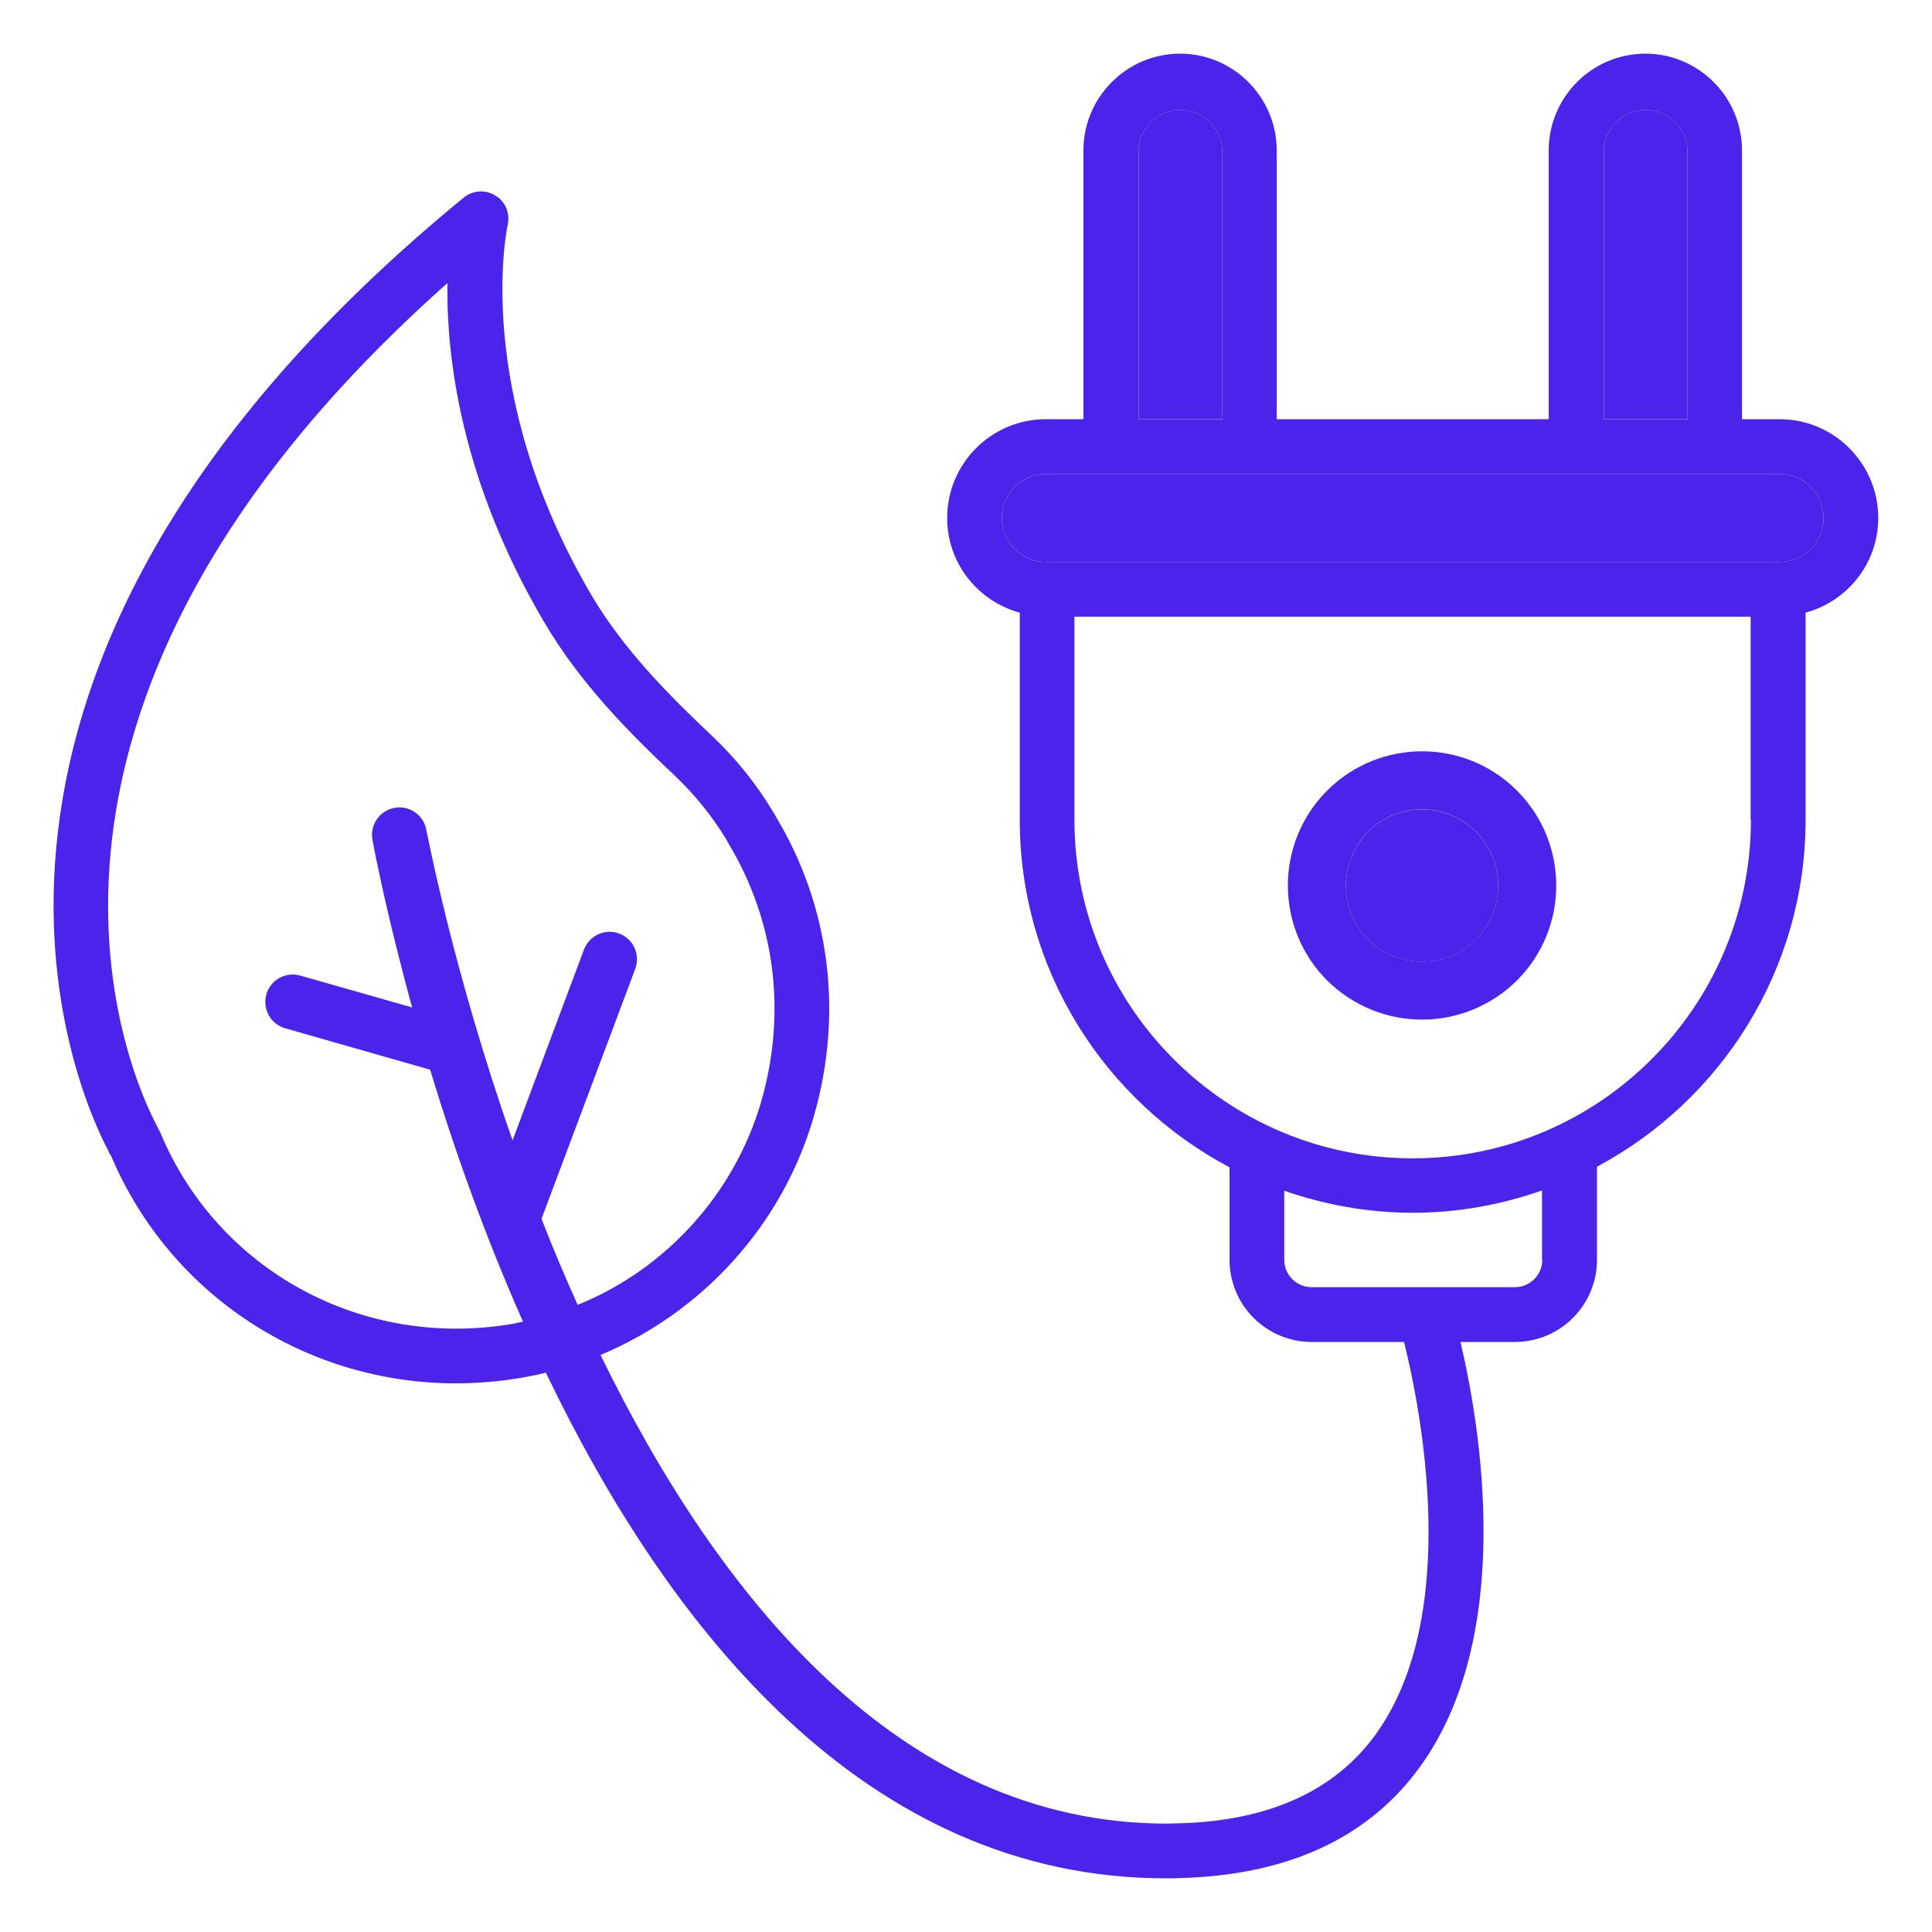 <svg width="40" height="40" viewBox="0 0 40 40" fill="none" xmlns="http://www.w3.org/2000/svg">
<path d="M38.887 10.724C38.887 9.596 37.971 8.679 36.844 8.679H36.066V3.114C36.066 2.011 35.167 1.111 34.065 1.111C32.962 1.111 32.064 2.011 32.064 3.114V8.679H26.433V3.114C26.433 2.011 25.534 1.111 24.432 1.111C23.33 1.111 22.431 2.011 22.431 3.114V8.679H21.652C20.526 8.679 19.61 9.596 19.61 10.724C19.61 11.665 20.251 12.451 21.113 12.684V16.972C21.113 20.09 22.874 22.8 25.456 24.168V26.081C25.456 27.022 26.217 27.784 27.158 27.784H29.069C29.398 29.103 30.279 33.42 28.482 35.909C27.637 37.078 26.265 37.702 24.408 37.75C24.324 37.75 24.24 37.756 24.156 37.756C18.597 37.756 14.841 32.995 12.433 28.053C14.542 27.172 16.201 25.361 16.848 23.118C17.465 20.978 17.183 18.771 16.063 16.906C16.057 16.888 16.045 16.87 16.033 16.852C15.68 16.258 15.248 15.713 14.745 15.239C13.835 14.382 12.906 13.44 12.247 12.325C9.761 8.097 10.504 4.691 10.51 4.661C10.564 4.421 10.468 4.176 10.258 4.05C10.158 3.987 10.04 3.957 9.922 3.965C9.804 3.972 9.691 4.017 9.599 4.092C-2.394 13.932 1.644 22.699 2.237 23.814C2.255 23.862 2.279 23.904 2.303 23.94C3.537 26.836 6.353 28.641 9.444 28.641C9.899 28.641 10.36 28.599 10.822 28.521C10.983 28.491 11.145 28.461 11.301 28.419C13.835 33.702 17.914 38.889 24.144 38.889C24.24 38.889 24.342 38.889 24.438 38.883C26.666 38.823 28.338 38.05 29.404 36.574C31.381 33.834 30.644 29.505 30.237 27.784H31.363C32.304 27.784 33.064 27.022 33.064 26.081V24.156C35.634 22.782 37.383 20.078 37.383 16.966V12.684C38.246 12.451 38.887 11.665 38.887 10.724ZM10.63 27.406C7.527 27.945 4.519 26.32 3.321 23.454C3.309 23.424 3.291 23.394 3.273 23.364C3.267 23.346 3.255 23.328 3.249 23.31C2.788 22.447 -0.848 14.843 9.264 5.861C9.24 7.384 9.539 9.95 11.271 12.888C12.002 14.13 12.996 15.143 13.966 16.055C14.386 16.45 14.745 16.9 15.045 17.392C15.057 17.41 15.063 17.434 15.075 17.452C16.045 19.053 16.291 20.948 15.764 22.794C15.207 24.719 13.781 26.279 11.96 27.016C11.69 26.416 11.438 25.823 11.211 25.235L13.152 20.06C13.204 19.919 13.199 19.764 13.138 19.626C13.076 19.489 12.963 19.382 12.822 19.329C12.682 19.275 12.526 19.28 12.389 19.342C12.252 19.404 12.145 19.518 12.091 19.658L10.612 23.61C9.372 20.078 8.845 17.254 8.827 17.182C8.813 17.108 8.786 17.038 8.746 16.976C8.705 16.913 8.653 16.859 8.592 16.817C8.531 16.774 8.462 16.745 8.389 16.729C8.316 16.713 8.241 16.712 8.168 16.726C7.862 16.78 7.652 17.08 7.712 17.386C7.748 17.596 8.006 18.939 8.533 20.858L6.215 20.198C5.915 20.114 5.598 20.288 5.514 20.588C5.43 20.888 5.604 21.206 5.903 21.289L8.905 22.147C9.378 23.712 10.013 25.523 10.828 27.364C10.756 27.376 10.69 27.394 10.63 27.406ZM33.202 3.114C33.211 2.889 33.306 2.676 33.468 2.52C33.63 2.364 33.846 2.276 34.071 2.276C34.296 2.276 34.512 2.364 34.674 2.52C34.836 2.676 34.931 2.889 34.939 3.114V8.679H33.208V3.114H33.202ZM23.569 3.114C23.578 2.889 23.673 2.676 23.835 2.52C23.997 2.364 24.213 2.276 24.438 2.276C24.663 2.276 24.879 2.364 25.041 2.52C25.203 2.676 25.298 2.889 25.307 3.114V8.679H23.575V3.114H23.569ZM31.932 26.081C31.932 26.392 31.68 26.65 31.363 26.65H27.158C27.083 26.65 27.009 26.636 26.94 26.607C26.871 26.578 26.808 26.536 26.755 26.483C26.702 26.43 26.66 26.368 26.632 26.299C26.603 26.23 26.589 26.155 26.589 26.081V24.653C27.421 24.941 28.314 25.109 29.248 25.109C30.189 25.109 31.087 24.941 31.926 24.647V26.081H31.932ZM36.251 16.972C36.251 20.834 33.112 23.982 29.248 23.982C25.384 23.982 22.245 20.84 22.245 16.972V12.768H36.245V16.972H36.251ZM36.844 11.635H21.652C21.411 11.635 21.179 11.539 21.009 11.368C20.838 11.197 20.742 10.965 20.742 10.724C20.742 10.482 20.838 10.25 21.009 10.079C21.179 9.908 21.411 9.812 21.652 9.812H36.844C37.086 9.812 37.318 9.908 37.488 10.079C37.659 10.25 37.755 10.482 37.755 10.724C37.755 10.965 37.659 11.197 37.488 11.368C37.318 11.539 37.086 11.635 36.844 11.635Z" fill="#4B23EB"/>
<path d="M36.845 11.635H21.653C21.411 11.635 21.18 11.539 21.009 11.368C20.838 11.197 20.742 10.966 20.742 10.724C20.742 10.482 20.838 10.25 21.009 10.079C21.18 9.909 21.411 9.812 21.653 9.812H36.845C37.086 9.812 37.318 9.909 37.489 10.079C37.659 10.25 37.755 10.482 37.755 10.724C37.755 10.966 37.659 11.197 37.489 11.368C37.318 11.539 37.086 11.635 36.845 11.635Z" fill="#4B23EB"/>
<path d="M33.202 3.113C33.211 2.888 33.306 2.675 33.468 2.519C33.63 2.363 33.846 2.275 34.071 2.275C34.296 2.275 34.512 2.363 34.674 2.519C34.836 2.675 34.931 2.888 34.939 3.113V8.678H33.208V3.113H33.202Z" fill="#4B23EB"/>
<path d="M23.569 3.113C23.578 2.888 23.673 2.675 23.835 2.519C23.997 2.363 24.213 2.275 24.438 2.275C24.663 2.275 24.879 2.363 25.041 2.519C25.203 2.675 25.298 2.888 25.307 3.113V8.678H23.575V3.113H23.569Z" fill="#4B23EB"/>
<path d="M29.442 21.11C30.152 21.11 30.862 20.838 31.407 20.299C32.491 19.215 32.491 17.452 31.407 16.368C30.323 15.284 28.561 15.284 27.477 16.368C26.393 17.452 26.393 19.215 27.477 20.299C28.022 20.838 28.732 21.11 29.442 21.11ZM28.326 17.217C28.941 16.602 29.943 16.602 30.557 17.217C31.172 17.832 31.172 18.834 30.557 19.449C29.943 20.064 28.941 20.064 28.326 19.449C27.712 18.834 27.712 17.832 28.326 17.217Z" fill="#4B23EB"/>
<path d="M28.326 17.219C28.941 16.604 29.943 16.604 30.557 17.219C31.172 17.834 31.172 18.836 30.557 19.451C29.943 20.066 28.941 20.066 28.326 19.451C27.712 18.836 27.712 17.834 28.326 17.219Z" fill="#4B23EB"/>
</svg>
